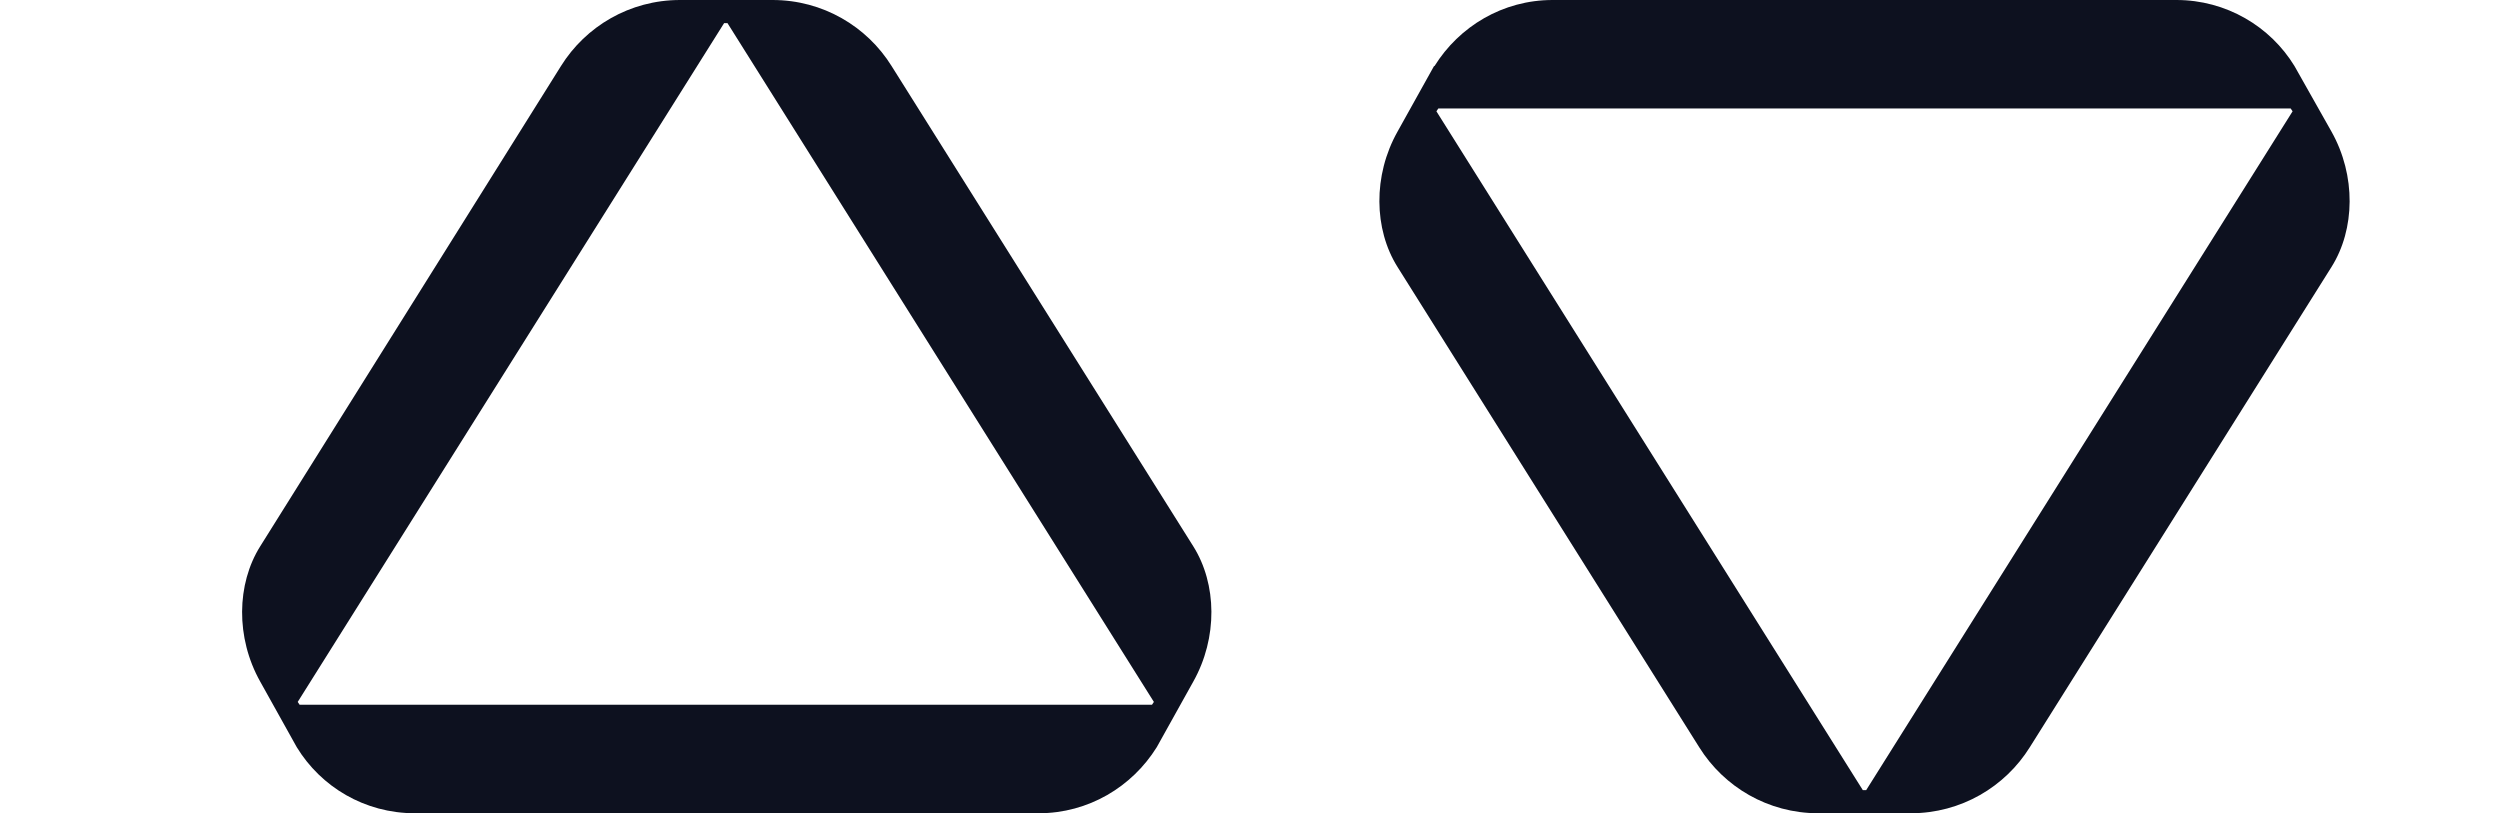<svg width="83" height="27" viewBox="0 0 83 27" fill="none" xmlns="http://www.w3.org/2000/svg">
<path d="M47.626 2.193C48.445 0.877 49.894 0 51.547 0H72.256C73.909 0 75.374 0.877 76.177 2.193L77.405 4.369C78.224 5.826 78.193 7.611 77.405 8.864L67.39 24.807C66.571 26.123 65.106 27 63.437 27H60.366C58.697 27 57.232 26.123 56.413 24.807L46.398 8.864C45.61 7.611 45.579 5.826 46.398 4.369L47.61 2.193H47.626ZM61.846 26.233H61.957L76.114 3.696L76.051 3.602H47.752L47.689 3.696L61.846 26.233Z" fill="#0D111F"/>
<path d="M18.624 2.193C19.443 0.877 20.908 0 22.577 0H25.648C27.317 0 28.782 0.877 29.601 2.193L39.616 18.136C40.404 19.389 40.435 21.174 39.616 22.631L38.404 24.807C37.585 26.123 36.136 27 34.483 27H13.774C12.104 27 10.656 26.123 9.853 24.807L8.64 22.631C7.821 21.174 7.853 19.389 8.64 18.136L18.624 2.193ZM9.963 23.398H38.246L38.309 23.304L24.152 0.767H24.041L9.884 23.304L9.947 23.398H9.963Z" fill="#0D111F"/>
</svg>
